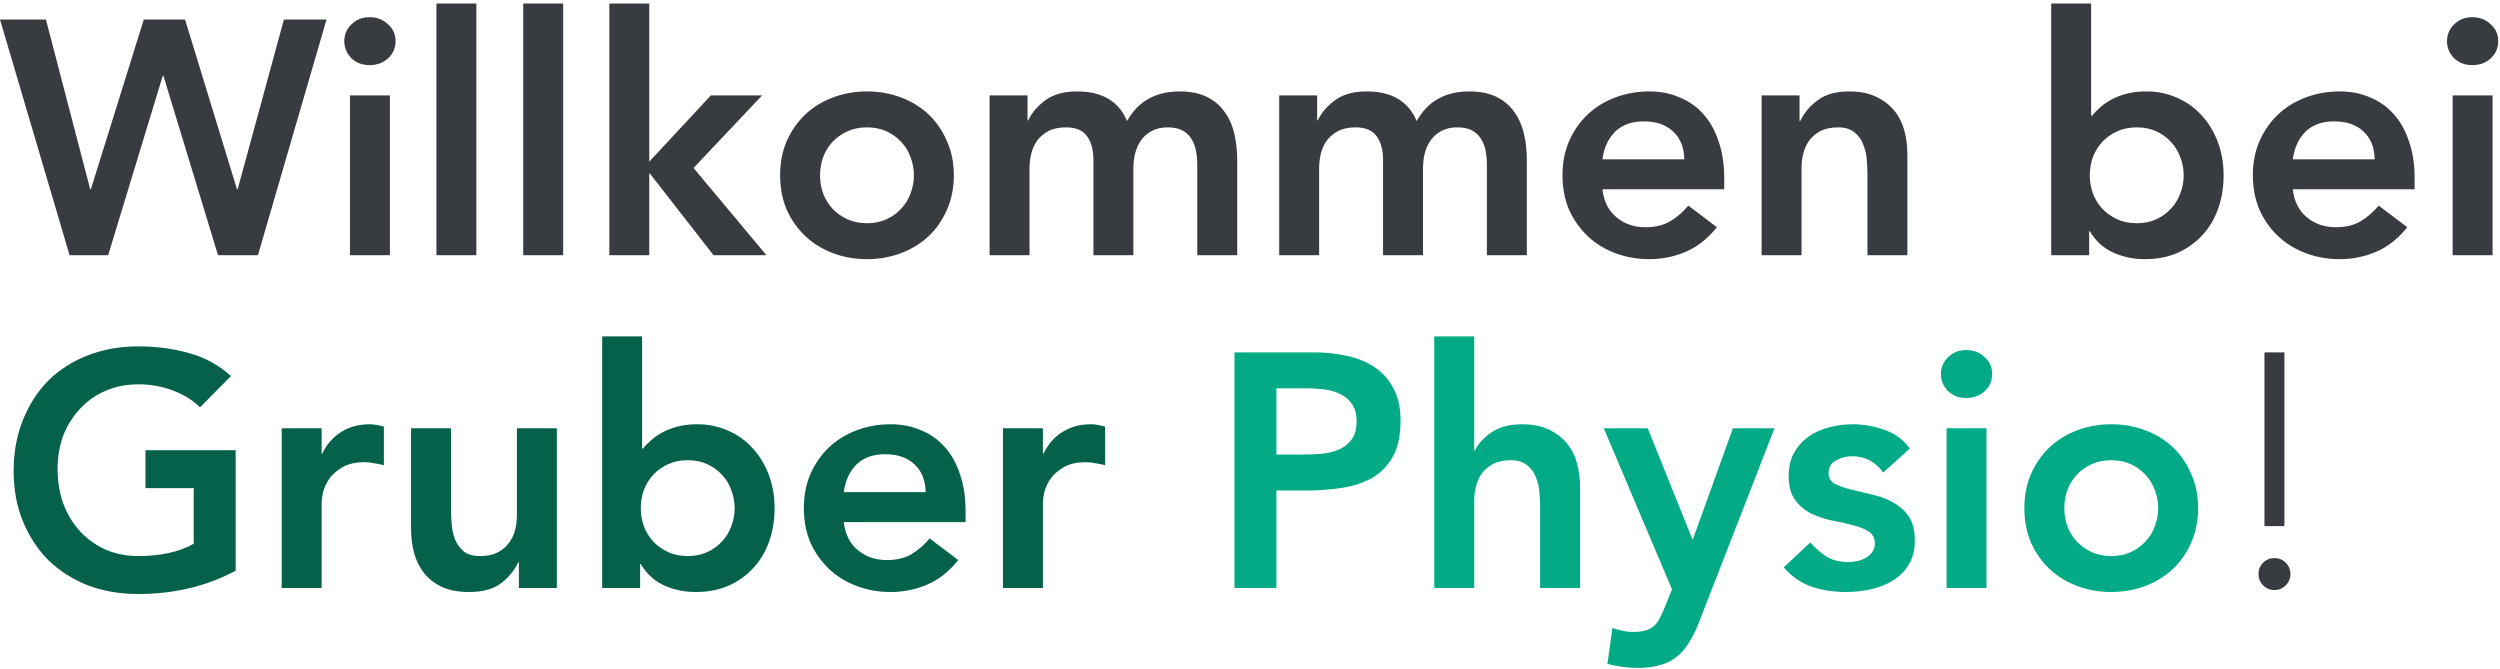 <svg xmlns="http://www.w3.org/2000/svg" width="676" height="181" viewBox="0 0 676 181" fill="none"><path d="M0 5.28H12.42L24.39 51.18H24.57L38.88 5.28H50.04L64.08 51.18H64.26L76.77 5.28H88.29L69.75 69H58.95L44.19 20.49H44.01L29.25 69H18.81L0 5.28ZM94.63 25.8H105.43V69H94.63V25.8ZM93.1 11.13C93.1 9.39 93.73 7.89 94.99 6.63C96.31 5.31 97.96 4.65 99.94 4.65C101.92 4.65 103.57 5.28 104.89 6.54C106.27 7.74 106.96 9.27 106.96 11.13C106.96 12.99 106.27 14.55 104.89 15.81C103.57 17.01 101.92 17.61 99.94 17.61C97.96 17.61 96.31 16.98 94.99 15.72C93.73 14.4 93.1 12.87 93.1 11.13ZM118.009 0.96H128.809V69H118.009V0.96ZM141.476 0.96H152.276V69H141.476V0.96ZM164.763 0.96H175.563V43.71L192.213 25.8H206.073L187.533 45.42L207.243 69H192.933L175.743 46.95H175.563V69H164.763V0.96ZM210.942 47.4C210.942 43.98 211.542 40.89 212.742 38.13C214.002 35.31 215.682 32.91 217.782 30.93C219.882 28.95 222.372 27.42 225.252 26.34C228.132 25.26 231.192 24.72 234.432 24.72C237.672 24.72 240.732 25.26 243.612 26.34C246.492 27.42 248.982 28.95 251.082 30.93C253.182 32.91 254.832 35.31 256.032 38.13C257.292 40.89 257.922 43.98 257.922 47.4C257.922 50.82 257.292 53.94 256.032 56.76C254.832 59.52 253.182 61.89 251.082 63.87C248.982 65.85 246.492 67.38 243.612 68.46C240.732 69.54 237.672 70.08 234.432 70.08C231.192 70.08 228.132 69.54 225.252 68.46C222.372 67.38 219.882 65.85 217.782 63.87C215.682 61.89 214.002 59.52 212.742 56.76C211.542 53.94 210.942 50.82 210.942 47.4ZM221.742 47.4C221.742 49.08 222.012 50.7 222.552 52.26C223.152 53.82 223.992 55.2 225.072 56.4C226.212 57.6 227.562 58.56 229.122 59.28C230.682 60 232.452 60.36 234.432 60.36C236.412 60.36 238.182 60 239.742 59.28C241.302 58.56 242.622 57.6 243.702 56.4C244.842 55.2 245.682 53.82 246.222 52.26C246.822 50.7 247.122 49.08 247.122 47.4C247.122 45.72 246.822 44.1 246.222 42.54C245.682 40.98 244.842 39.6 243.702 38.4C242.622 37.2 241.302 36.24 239.742 35.52C238.182 34.8 236.412 34.44 234.432 34.44C232.452 34.44 230.682 34.8 229.122 35.52C227.562 36.24 226.212 37.2 225.072 38.4C223.992 39.6 223.152 40.98 222.552 42.54C222.012 44.1 221.742 45.72 221.742 47.4ZM267.584 25.8H277.844V32.55H278.024C278.984 30.51 280.514 28.71 282.614 27.15C284.774 25.53 287.654 24.72 291.254 24.72C298.034 24.72 302.534 27.39 304.754 32.73C306.314 29.97 308.264 27.96 310.604 26.7C312.944 25.38 315.734 24.72 318.974 24.72C321.854 24.72 324.284 25.2 326.264 26.16C328.244 27.12 329.834 28.44 331.034 30.12C332.294 31.8 333.194 33.78 333.734 36.06C334.274 38.28 334.544 40.68 334.544 43.26V69H323.744V44.52C323.744 43.2 323.624 41.94 323.384 40.74C323.144 39.48 322.724 38.4 322.124 37.5C321.524 36.54 320.714 35.79 319.694 35.25C318.674 34.71 317.354 34.44 315.734 34.44C314.054 34.44 312.614 34.77 311.414 35.43C310.274 36.03 309.314 36.87 308.534 37.95C307.814 38.97 307.274 40.17 306.914 41.55C306.614 42.87 306.464 44.22 306.464 45.6V69H295.664V43.26C295.664 40.56 295.094 38.43 293.954 36.87C292.814 35.25 290.924 34.44 288.284 34.44C286.484 34.44 284.954 34.74 283.694 35.34C282.494 35.94 281.474 36.75 280.634 37.77C279.854 38.79 279.284 39.96 278.924 41.28C278.564 42.6 278.384 43.98 278.384 45.42V69H267.584V25.8ZM345.895 25.8H356.155V32.55H356.335C357.295 30.51 358.825 28.71 360.925 27.15C363.085 25.53 365.965 24.72 369.565 24.72C376.345 24.72 380.845 27.39 383.065 32.73C384.625 29.97 386.575 27.96 388.915 26.7C391.255 25.38 394.045 24.72 397.285 24.72C400.165 24.72 402.595 25.2 404.575 26.16C406.555 27.12 408.145 28.44 409.345 30.12C410.605 31.8 411.505 33.78 412.045 36.06C412.585 38.28 412.855 40.68 412.855 43.26V69H402.055V44.52C402.055 43.2 401.935 41.94 401.695 40.74C401.455 39.48 401.035 38.4 400.435 37.5C399.835 36.54 399.025 35.79 398.005 35.25C396.985 34.71 395.665 34.44 394.045 34.44C392.365 34.44 390.925 34.77 389.725 35.43C388.585 36.03 387.625 36.87 386.845 37.95C386.125 38.97 385.585 40.17 385.225 41.55C384.925 42.87 384.775 44.22 384.775 45.6V69H373.975V43.26C373.975 40.56 373.405 38.43 372.265 36.87C371.125 35.25 369.235 34.44 366.595 34.44C364.795 34.44 363.265 34.74 362.005 35.34C360.805 35.94 359.785 36.75 358.945 37.77C358.165 38.79 357.595 39.96 357.235 41.28C356.875 42.6 356.695 43.98 356.695 45.42V69H345.895V25.8ZM433.295 51.18C433.655 54.42 434.915 56.94 437.075 58.74C439.235 60.54 441.845 61.44 444.905 61.44C447.605 61.44 449.855 60.9 451.655 59.82C453.515 58.68 455.135 57.27 456.515 55.59L464.255 61.44C461.735 64.56 458.915 66.78 455.795 68.1C452.675 69.42 449.405 70.08 445.985 70.08C442.745 70.08 439.685 69.54 436.805 68.46C433.925 67.38 431.435 65.85 429.335 63.87C427.235 61.89 425.555 59.52 424.295 56.76C423.095 53.94 422.495 50.82 422.495 47.4C422.495 43.98 423.095 40.89 424.295 38.13C425.555 35.31 427.235 32.91 429.335 30.93C431.435 28.95 433.925 27.42 436.805 26.34C439.685 25.26 442.745 24.72 445.985 24.72C448.985 24.72 451.715 25.26 454.175 26.34C456.695 27.36 458.825 28.86 460.565 30.84C462.365 32.82 463.745 35.28 464.705 38.22C465.725 41.1 466.235 44.43 466.235 48.21V51.18H433.295ZM455.435 43.08C455.375 39.9 454.385 37.41 452.465 35.61C450.545 33.75 447.875 32.82 444.455 32.82C441.215 32.82 438.635 33.75 436.715 35.61C434.855 37.47 433.715 39.96 433.295 43.08H455.435ZM476.335 25.8H486.595V32.73H486.775C487.795 30.57 489.355 28.71 491.455 27.15C493.555 25.53 496.405 24.72 500.005 24.72C502.885 24.72 505.315 25.2 507.295 26.16C509.335 27.12 510.985 28.38 512.245 29.94C513.505 31.5 514.405 33.3 514.945 35.34C515.485 37.38 515.755 39.51 515.755 41.73V69H504.955V47.13C504.955 45.93 504.895 44.61 504.775 43.17C504.655 41.67 504.325 40.29 503.785 39.03C503.305 37.71 502.525 36.63 501.445 35.79C500.365 34.89 498.895 34.44 497.035 34.44C495.235 34.44 493.705 34.74 492.445 35.34C491.245 35.94 490.225 36.75 489.385 37.77C488.605 38.79 488.035 39.96 487.675 41.28C487.315 42.6 487.135 43.98 487.135 45.42V69H476.335V25.8ZM554.645 0.96H565.445V31.29H565.715C566.255 30.57 566.945 29.85 567.785 29.13C568.625 28.35 569.645 27.63 570.845 26.97C572.045 26.31 573.425 25.77 574.985 25.35C576.545 24.93 578.345 24.72 580.385 24.72C583.445 24.72 586.265 25.32 588.845 26.52C591.425 27.66 593.615 29.25 595.415 31.29C597.275 33.33 598.715 35.73 599.735 38.49C600.755 41.25 601.265 44.22 601.265 47.4C601.265 50.58 600.785 53.55 599.825 56.31C598.865 59.07 597.455 61.47 595.595 63.51C593.735 65.55 591.485 67.17 588.845 68.37C586.205 69.51 583.235 70.08 579.935 70.08C576.875 70.08 574.025 69.48 571.385 68.28C568.745 67.08 566.645 65.16 565.085 62.52H564.905V69H554.645V0.96ZM590.465 47.4C590.465 45.72 590.165 44.1 589.565 42.54C589.025 40.98 588.185 39.6 587.045 38.4C585.965 37.2 584.645 36.24 583.085 35.52C581.525 34.8 579.755 34.44 577.775 34.44C575.795 34.44 574.025 34.8 572.465 35.52C570.905 36.24 569.555 37.2 568.415 38.4C567.335 39.6 566.495 40.98 565.895 42.54C565.355 44.1 565.085 45.72 565.085 47.4C565.085 49.08 565.355 50.7 565.895 52.26C566.495 53.82 567.335 55.2 568.415 56.4C569.555 57.6 570.905 58.56 572.465 59.28C574.025 60 575.795 60.36 577.775 60.36C579.755 60.36 581.525 60 583.085 59.28C584.645 58.56 585.965 57.6 587.045 56.4C588.185 55.2 589.025 53.82 589.565 52.26C590.165 50.7 590.465 49.08 590.465 47.4ZM619.975 51.18C620.335 54.42 621.595 56.94 623.755 58.74C625.915 60.54 628.525 61.44 631.585 61.44C634.285 61.44 636.535 60.9 638.335 59.82C640.195 58.68 641.815 57.27 643.195 55.59L650.935 61.44C648.415 64.56 645.595 66.78 642.475 68.1C639.355 69.42 636.085 70.08 632.665 70.08C629.425 70.08 626.365 69.54 623.485 68.46C620.605 67.38 618.115 65.85 616.015 63.87C613.915 61.89 612.235 59.52 610.975 56.76C609.775 53.94 609.175 50.82 609.175 47.4C609.175 43.98 609.775 40.89 610.975 38.13C612.235 35.31 613.915 32.91 616.015 30.93C618.115 28.95 620.605 27.42 623.485 26.34C626.365 25.26 629.425 24.72 632.665 24.72C635.665 24.72 638.395 25.26 640.855 26.34C643.375 27.36 645.505 28.86 647.245 30.84C649.045 32.82 650.425 35.28 651.385 38.22C652.405 41.1 652.915 44.43 652.915 48.21V51.18H619.975ZM642.115 43.08C642.055 39.9 641.065 37.41 639.145 35.61C637.225 33.75 634.555 32.82 631.135 32.82C627.895 32.82 625.315 33.75 623.395 35.61C621.535 37.47 620.395 39.96 619.975 43.08H642.115ZM663.195 25.8H673.995V69H663.195V25.8ZM661.665 11.13C661.665 9.39 662.295 7.89 663.555 6.63C664.875 5.31 666.525 4.65 668.505 4.65C670.485 4.65 672.135 5.28 673.455 6.54C674.835 7.74 675.525 9.27 675.525 11.13C675.525 12.99 674.835 14.55 673.455 15.81C672.135 17.01 670.485 17.61 668.505 17.61C666.525 17.61 664.875 16.98 663.555 15.72C662.295 14.4 661.665 12.87 661.665 11.13ZM617.709 142.26H612.309V95.28H617.709V142.26ZM610.689 155.22C610.689 154.02 611.109 153 611.949 152.16C612.789 151.32 613.809 150.9 615.009 150.9C616.209 150.9 617.229 151.32 618.069 152.16C618.909 153 619.329 154.02 619.329 155.22C619.329 156.42 618.909 157.44 618.069 158.28C617.229 159.12 616.209 159.54 615.009 159.54C613.809 159.54 612.789 159.12 611.949 158.28C611.109 157.44 610.689 156.42 610.689 155.22Z" fill="#383C41"></path><path d="M63.72 154.32C55.86 158.52 47.07 160.62 37.35 160.62C32.43 160.62 27.9 159.84 23.76 158.28C19.68 156.66 16.14 154.41 13.14 151.53C10.2 148.59 7.89 145.08 6.21 141C4.53 136.92 3.69 132.39 3.69 127.41C3.69 122.31 4.53 117.69 6.21 113.55C7.89 109.35 10.2 105.78 13.14 102.84C16.14 99.9 19.68 97.65 23.76 96.09C27.9 94.47 32.43 93.66 37.35 93.66C42.21 93.66 46.77 94.26 51.03 95.46C55.29 96.6 59.1 98.67 62.46 101.67L54.09 110.13C52.05 108.15 49.56 106.62 46.62 105.54C43.74 104.46 40.68 103.92 37.44 103.92C34.14 103.92 31.14 104.52 28.44 105.72C25.8 106.86 23.52 108.48 21.6 110.58C19.68 112.62 18.18 115.02 17.1 117.78C16.08 120.54 15.57 123.51 15.57 126.69C15.57 130.11 16.08 133.26 17.1 136.14C18.18 139.02 19.68 141.51 21.6 143.61C23.52 145.71 25.8 147.36 28.44 148.56C31.14 149.76 34.14 150.36 37.44 150.36C40.32 150.36 43.02 150.09 45.54 149.55C48.12 149.01 50.4 148.17 52.38 147.03V132H39.33V121.74H63.72V154.32ZM76.169 115.8H86.969V122.64H87.149C88.349 120.12 90.059 118.17 92.279 116.79C94.499 115.41 97.049 114.72 99.929 114.72C100.589 114.72 101.219 114.78 101.819 114.9C102.479 115.02 103.139 115.17 103.799 115.35V125.79C102.899 125.55 101.999 125.37 101.099 125.25C100.259 125.07 99.419 124.98 98.579 124.98C96.059 124.98 94.019 125.46 92.459 126.42C90.959 127.32 89.789 128.37 88.949 129.57C88.169 130.77 87.629 131.97 87.329 133.17C87.089 134.37 86.969 135.27 86.969 135.87V159H76.169V115.8ZM150.569 159H140.309V152.07H140.129C139.109 154.23 137.549 156.12 135.449 157.74C133.349 159.3 130.499 160.08 126.899 160.08C124.019 160.08 121.559 159.63 119.519 158.73C117.539 157.77 115.919 156.51 114.659 154.95C113.399 153.33 112.499 151.5 111.959 149.46C111.419 147.42 111.149 145.29 111.149 143.07V115.8H121.949V137.67C121.949 138.87 122.009 140.22 122.129 141.72C122.249 143.16 122.549 144.54 123.029 145.86C123.569 147.12 124.349 148.2 125.369 149.1C126.449 149.94 127.949 150.36 129.869 150.36C131.669 150.36 133.169 150.06 134.369 149.46C135.629 148.86 136.649 148.05 137.429 147.03C138.269 146.01 138.869 144.84 139.229 143.52C139.589 142.2 139.769 140.82 139.769 139.38V115.8H150.569V159ZM162.829 90.96H173.629V121.29H173.899C174.439 120.57 175.129 119.85 175.969 119.13C176.809 118.35 177.829 117.63 179.029 116.97C180.229 116.31 181.609 115.77 183.169 115.35C184.729 114.93 186.529 114.72 188.569 114.72C191.629 114.72 194.449 115.32 197.029 116.52C199.609 117.66 201.799 119.25 203.599 121.29C205.459 123.33 206.899 125.73 207.919 128.49C208.939 131.25 209.449 134.22 209.449 137.4C209.449 140.58 208.969 143.55 208.009 146.31C207.049 149.07 205.639 151.47 203.779 153.51C201.919 155.55 199.669 157.17 197.029 158.37C194.389 159.51 191.419 160.08 188.119 160.08C185.059 160.08 182.209 159.48 179.569 158.28C176.929 157.08 174.829 155.16 173.269 152.52H173.089V159H162.829V90.96ZM198.649 137.4C198.649 135.72 198.349 134.1 197.749 132.54C197.209 130.98 196.369 129.6 195.229 128.4C194.149 127.2 192.829 126.24 191.269 125.52C189.709 124.8 187.939 124.44 185.959 124.44C183.979 124.44 182.209 124.8 180.649 125.52C179.089 126.24 177.739 127.2 176.599 128.4C175.519 129.6 174.679 130.98 174.079 132.54C173.539 134.1 173.269 135.72 173.269 137.4C173.269 139.08 173.539 140.7 174.079 142.26C174.679 143.82 175.519 145.2 176.599 146.4C177.739 147.6 179.089 148.56 180.649 149.28C182.209 150 183.979 150.36 185.959 150.36C187.939 150.36 189.709 150 191.269 149.28C192.829 148.56 194.149 147.6 195.229 146.4C196.369 145.2 197.209 143.82 197.749 142.26C198.349 140.7 198.649 139.08 198.649 137.4ZM228.158 141.18C228.518 144.42 229.778 146.94 231.938 148.74C234.098 150.54 236.708 151.44 239.768 151.44C242.468 151.44 244.718 150.9 246.518 149.82C248.378 148.68 249.998 147.27 251.378 145.59L259.118 151.44C256.598 154.56 253.778 156.78 250.658 158.1C247.538 159.42 244.268 160.08 240.848 160.08C237.608 160.08 234.548 159.54 231.668 158.46C228.788 157.38 226.298 155.85 224.198 153.87C222.098 151.89 220.418 149.52 219.158 146.76C217.958 143.94 217.358 140.82 217.358 137.4C217.358 133.98 217.958 130.89 219.158 128.13C220.418 125.31 222.098 122.91 224.198 120.93C226.298 118.95 228.788 117.42 231.668 116.34C234.548 115.26 237.608 114.72 240.848 114.72C243.848 114.72 246.578 115.26 249.038 116.34C251.558 117.36 253.688 118.86 255.428 120.84C257.228 122.82 258.608 125.28 259.568 128.22C260.588 131.1 261.098 134.43 261.098 138.21V141.18H228.158ZM250.298 133.08C250.238 129.9 249.248 127.41 247.328 125.61C245.408 123.75 242.738 122.82 239.318 122.82C236.078 122.82 233.498 123.75 231.578 125.61C229.718 127.47 228.578 129.96 228.158 133.08H250.298ZM271.198 115.8H281.998V122.64H282.178C283.378 120.12 285.088 118.17 287.308 116.79C289.528 115.41 292.078 114.72 294.958 114.72C295.618 114.72 296.248 114.78 296.848 114.9C297.508 115.02 298.168 115.17 298.828 115.35V125.79C297.928 125.55 297.028 125.37 296.128 125.25C295.288 125.07 294.448 124.98 293.608 124.98C291.088 124.98 289.048 125.46 287.488 126.42C285.988 127.32 284.818 128.37 283.978 129.57C283.198 130.77 282.658 131.97 282.358 133.17C282.118 134.37 281.998 135.27 281.998 135.87V159H271.198V115.8Z" fill="#05614A"></path><path d="M333.799 95.28H355.219C358.279 95.28 361.219 95.58 364.039 96.18C366.919 96.78 369.439 97.8 371.599 99.24C373.759 100.62 375.469 102.51 376.729 104.91C378.049 107.25 378.709 110.19 378.709 113.73C378.709 117.75 378.019 120.99 376.639 123.45C375.259 125.91 373.399 127.83 371.059 129.21C368.719 130.53 365.989 131.43 362.869 131.91C359.809 132.39 356.599 132.63 353.239 132.63H345.139V159H333.799V95.28ZM351.979 122.91C353.599 122.91 355.279 122.85 357.019 122.73C358.759 122.61 360.349 122.25 361.789 121.65C363.289 121.05 364.489 120.15 365.389 118.95C366.349 117.75 366.829 116.07 366.829 113.91C366.829 111.93 366.409 110.37 365.569 109.23C364.729 108.03 363.649 107.13 362.329 106.53C361.009 105.87 359.539 105.45 357.919 105.27C356.299 105.09 354.739 105 353.239 105H345.139V122.91H351.979ZM398.629 121.83H398.809C399.649 120.03 401.119 118.41 403.219 116.97C405.379 115.47 408.139 114.72 411.499 114.72C414.379 114.72 416.809 115.2 418.789 116.16C420.829 117.12 422.479 118.38 423.739 119.94C424.999 121.5 425.899 123.3 426.439 125.34C426.979 127.38 427.249 129.51 427.249 131.73V159H416.449V137.13C416.449 135.93 416.389 134.61 416.269 133.17C416.149 131.67 415.819 130.29 415.279 129.03C414.799 127.71 414.019 126.63 412.939 125.79C411.859 124.89 410.389 124.44 408.529 124.44C406.729 124.44 405.199 124.74 403.939 125.34C402.739 125.94 401.719 126.75 400.879 127.77C400.099 128.79 399.529 129.96 399.169 131.28C398.809 132.6 398.629 133.98 398.629 135.42V159H387.829V90.96H398.629V121.83ZM433.659 115.8H445.539L457.599 145.77H457.779L468.579 115.8H479.829L459.399 168.27C458.619 170.31 457.749 172.08 456.789 173.58C455.889 175.14 454.809 176.43 453.549 177.45C452.289 178.53 450.789 179.31 449.049 179.79C447.369 180.33 445.329 180.6 442.929 180.6C440.109 180.6 437.349 180.24 434.649 179.52L435.999 169.8C436.839 170.1 437.709 170.34 438.609 170.52C439.569 170.76 440.529 170.88 441.489 170.88C442.809 170.88 443.919 170.76 444.819 170.52C445.719 170.28 446.469 169.89 447.069 169.35C447.729 168.87 448.269 168.21 448.689 167.37C449.109 166.59 449.559 165.63 450.039 164.49L452.109 159.36L433.659 115.8ZM509.219 127.77C507.119 124.83 504.299 123.36 500.759 123.36C499.319 123.36 497.909 123.72 496.529 124.44C495.149 125.16 494.459 126.33 494.459 127.95C494.459 129.27 495.029 130.23 496.169 130.83C497.309 131.43 498.749 131.94 500.489 132.36C502.229 132.78 504.089 133.23 506.069 133.71C508.109 134.13 509.999 134.82 511.739 135.78C513.479 136.68 514.919 137.94 516.059 139.56C517.199 141.18 517.769 143.4 517.769 146.22C517.769 148.8 517.199 150.99 516.059 152.79C514.979 154.53 513.539 155.94 511.739 157.02C509.999 158.1 508.019 158.88 505.799 159.36C503.579 159.84 501.359 160.08 499.139 160.08C495.779 160.08 492.689 159.6 489.869 158.64C487.049 157.68 484.529 155.94 482.309 153.42L489.509 146.67C490.889 148.23 492.359 149.52 493.919 150.54C495.539 151.5 497.489 151.98 499.769 151.98C500.549 151.98 501.359 151.89 502.199 151.71C503.039 151.53 503.819 151.23 504.539 150.81C505.259 150.39 505.829 149.88 506.249 149.28C506.729 148.62 506.969 147.87 506.969 147.03C506.969 145.53 506.399 144.42 505.259 143.7C504.119 142.98 502.679 142.41 500.939 141.99C499.199 141.51 497.309 141.09 495.269 140.73C493.289 140.31 491.429 139.68 489.689 138.84C487.949 137.94 486.509 136.71 485.369 135.15C484.229 133.59 483.659 131.43 483.659 128.67C483.659 126.27 484.139 124.2 485.099 122.46C486.119 120.66 487.439 119.19 489.059 118.05C490.679 116.91 492.539 116.07 494.639 115.53C496.739 114.99 498.869 114.72 501.029 114.72C503.909 114.72 506.759 115.23 509.579 116.25C512.399 117.21 514.679 118.89 516.419 121.29L509.219 127.77ZM526.349 115.8H537.149V159H526.349V115.8ZM524.819 101.13C524.819 99.39 525.449 97.89 526.709 96.63C528.029 95.31 529.679 94.65 531.659 94.65C533.639 94.65 535.289 95.28 536.609 96.54C537.989 97.74 538.679 99.27 538.679 101.13C538.679 102.99 537.989 104.55 536.609 105.81C535.289 107.01 533.639 107.61 531.659 107.61C529.679 107.61 528.029 106.98 526.709 105.72C525.449 104.4 524.819 102.87 524.819 101.13ZM547.388 137.4C547.388 133.98 547.988 130.89 549.188 128.13C550.448 125.31 552.128 122.91 554.228 120.93C556.328 118.95 558.818 117.42 561.698 116.34C564.578 115.26 567.638 114.72 570.878 114.72C574.118 114.72 577.178 115.26 580.058 116.34C582.938 117.42 585.428 118.95 587.528 120.93C589.628 122.91 591.278 125.31 592.478 128.13C593.738 130.89 594.368 133.98 594.368 137.4C594.368 140.82 593.738 143.94 592.478 146.76C591.278 149.52 589.628 151.89 587.528 153.87C585.428 155.85 582.938 157.38 580.058 158.46C577.178 159.54 574.118 160.08 570.878 160.08C567.638 160.08 564.578 159.54 561.698 158.46C558.818 157.38 556.328 155.85 554.228 153.87C552.128 151.89 550.448 149.52 549.188 146.76C547.988 143.94 547.388 140.82 547.388 137.4ZM558.188 137.4C558.188 139.08 558.458 140.7 558.998 142.26C559.598 143.82 560.438 145.2 561.518 146.4C562.658 147.6 564.008 148.56 565.568 149.28C567.128 150 568.898 150.36 570.878 150.36C572.858 150.36 574.628 150 576.188 149.28C577.748 148.56 579.068 147.6 580.148 146.4C581.288 145.2 582.128 143.82 582.668 142.26C583.268 140.7 583.568 139.08 583.568 137.4C583.568 135.72 583.268 134.1 582.668 132.54C582.128 130.98 581.288 129.6 580.148 128.4C579.068 127.2 577.748 126.24 576.188 125.52C574.628 124.8 572.858 124.44 570.878 124.44C568.898 124.44 567.128 124.8 565.568 125.52C564.008 126.24 562.658 127.2 561.518 128.4C560.438 129.6 559.598 130.98 558.998 132.54C558.458 134.1 558.188 135.72 558.188 137.4Z" fill="#02AA86"></path></svg>